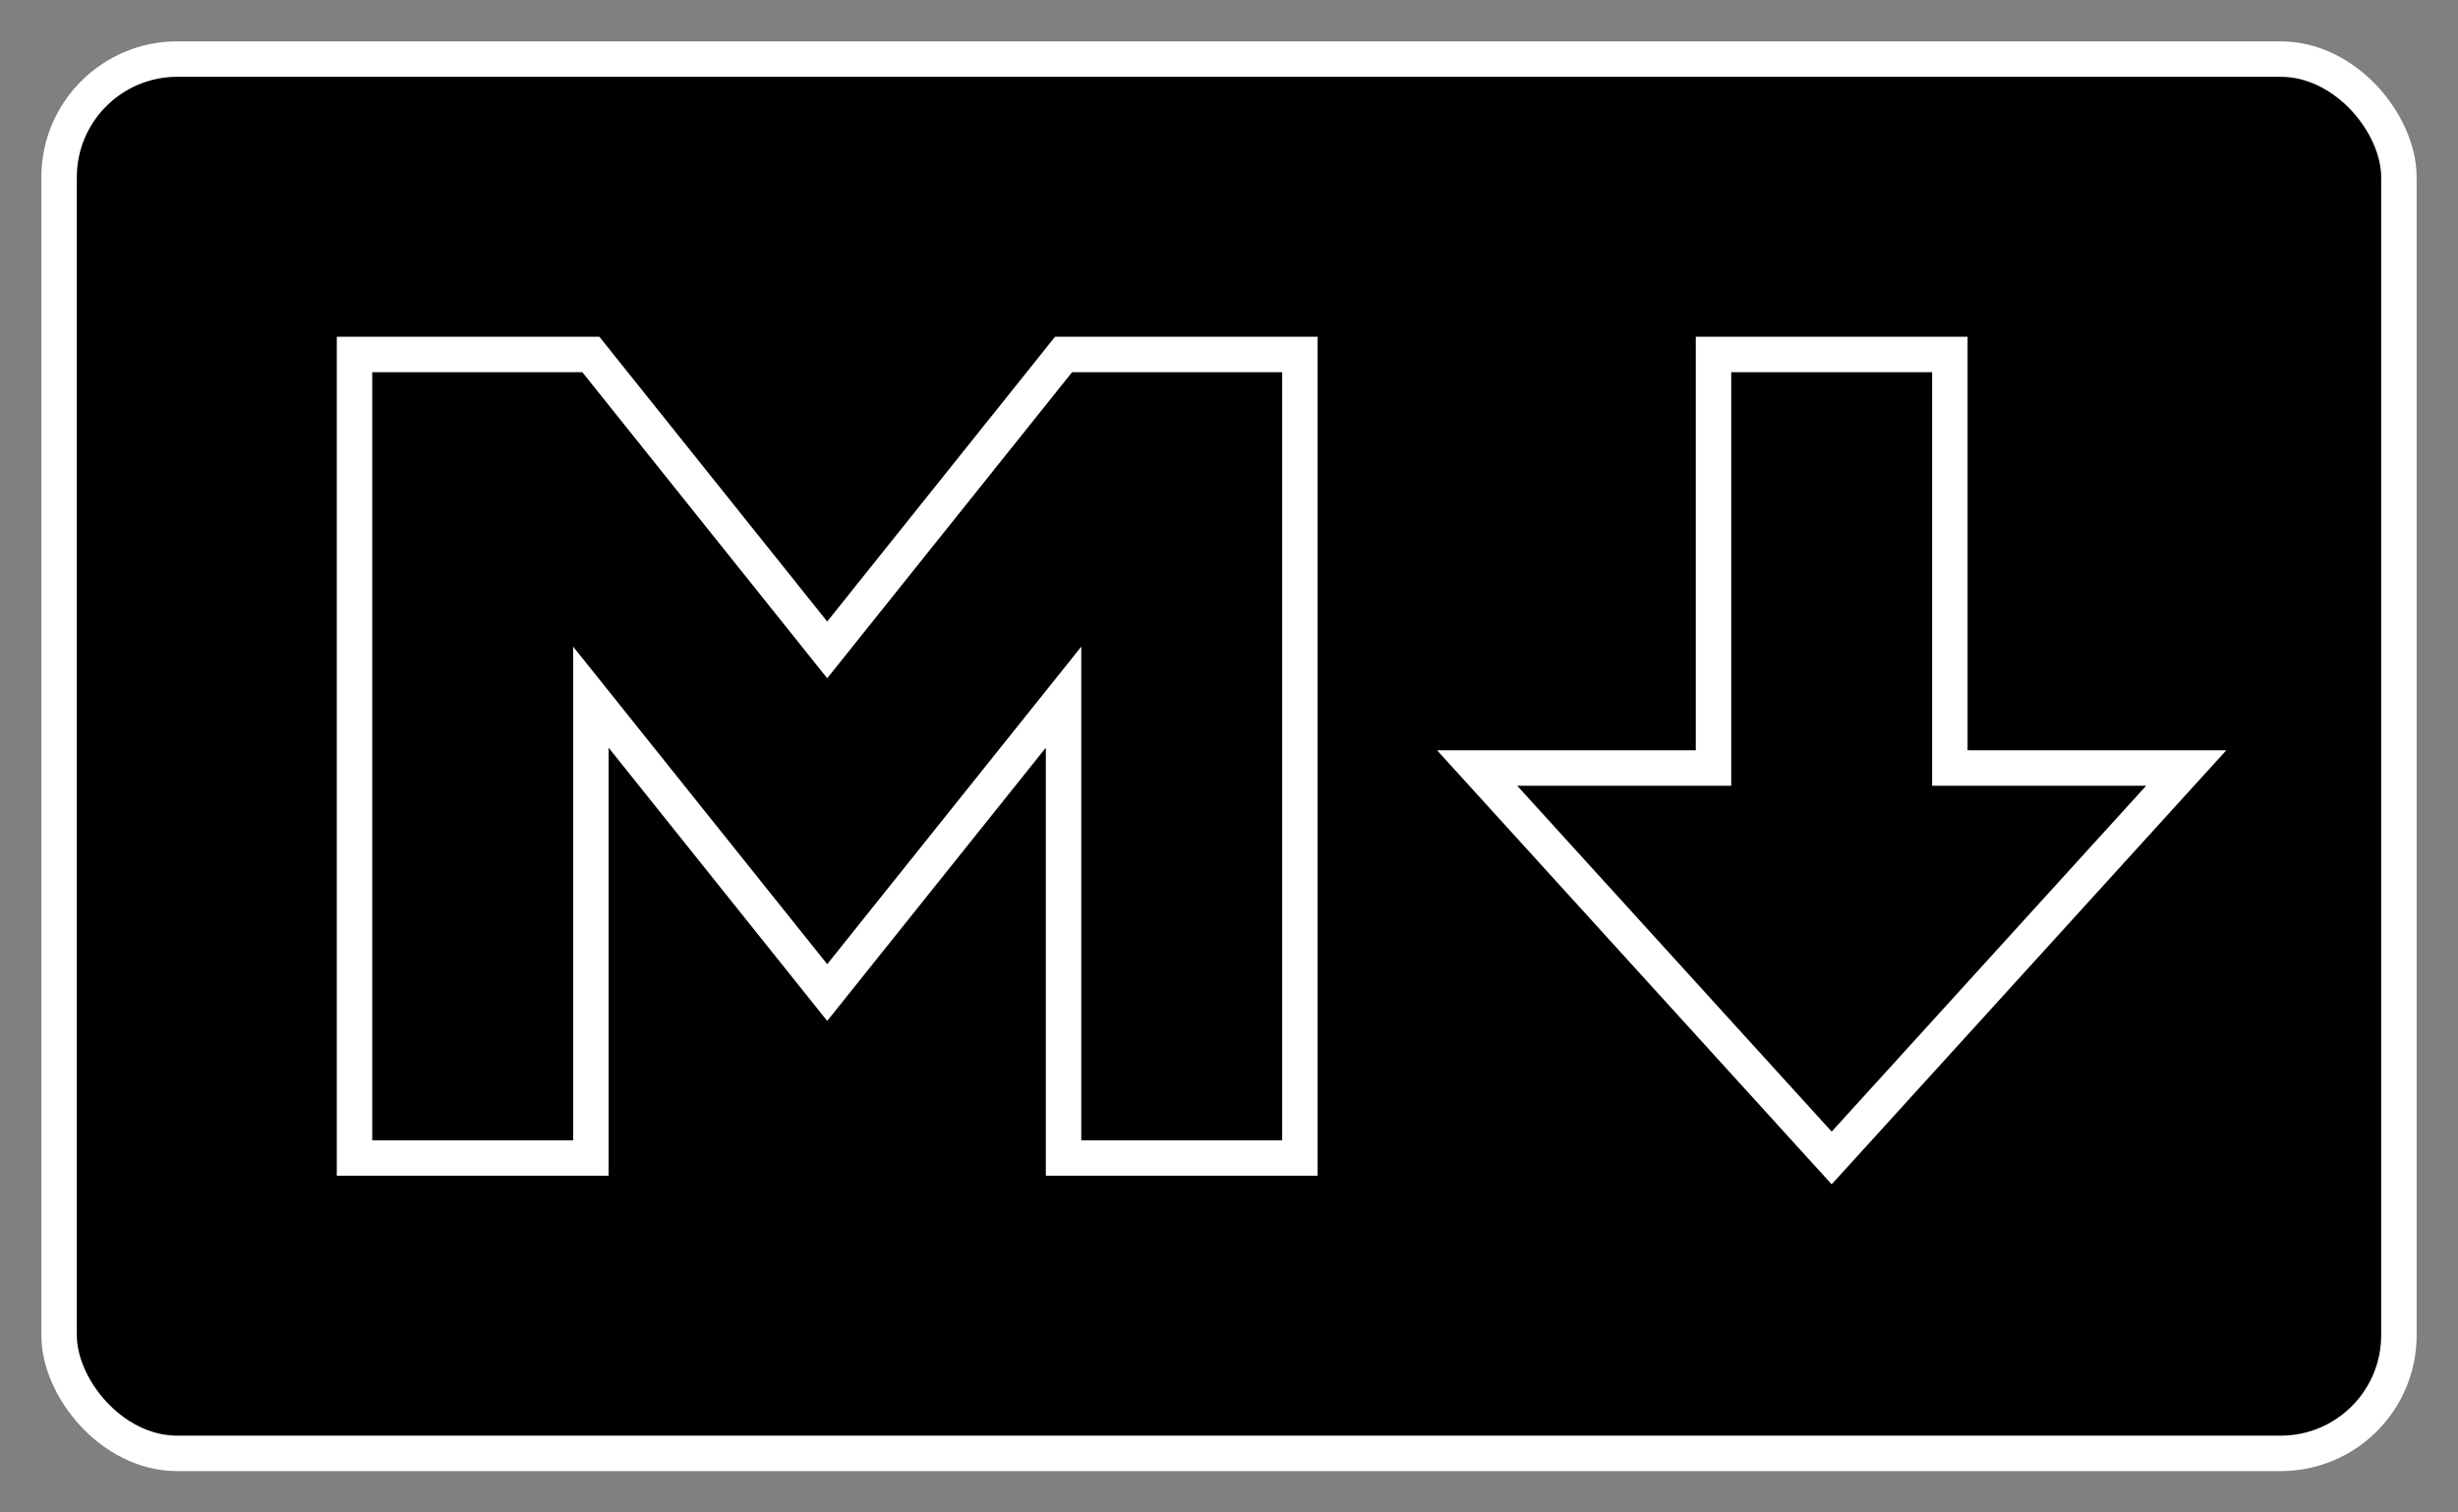 <svg xmlns="http://www.w3.org/2000/svg" width="208" height="128" viewBox="0 0 208 128" fill="black" stroke="white" stroke-width="3"><rect x="0" y="0" width="208" height="128" fill="#808080" stroke="none"/><rect width="198" height="118" x="5" y="5" ry="10" /><path d="M30 98V30h20l20 25 20-25h20v68H90V59L70 84 50 59v39zm125 0l-30-33h20V30h20v35h20z"/></svg>
